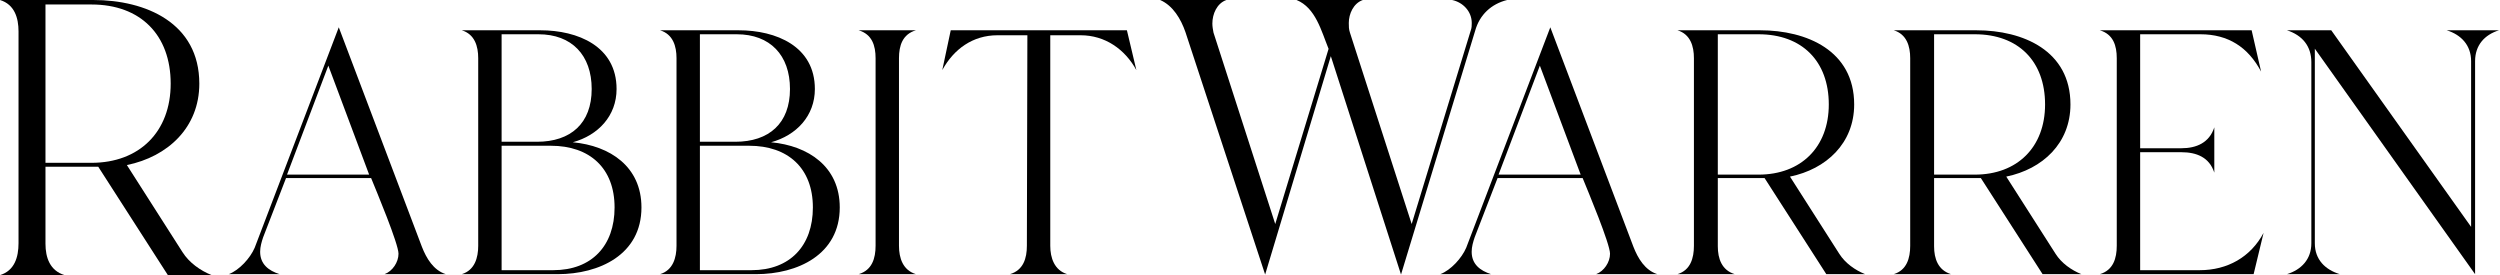 <?xml version="1.0" encoding="UTF-8"?> <svg xmlns="http://www.w3.org/2000/svg" width="1099" height="121" viewBox="0 0 1099 121" fill="none"><path d="M414.223 30.816L417.942 13.313H495.392L499.549 30.816C494.517 21.627 485.766 15.501 475.045 15.501H461.699V108.047C461.699 113.298 463.45 118.767 469.138 120.517H443.978C449.885 118.767 451.416 113.516 451.416 108.047L451.635 15.501H438.508C427.569 15.501 419.255 21.627 414.223 30.816Z" fill="black"></path><path d="M402.629 120.517H377.469C383.376 118.767 384.908 113.516 384.908 108.047V25.565C384.908 20.096 383.376 15.063 377.469 13.313H402.629C396.722 15.063 395.191 20.096 395.191 25.565V108.047C395.191 113.516 396.941 118.767 402.629 120.517Z" fill="black"></path><path d="M332.4 120.517H290.174C295.863 118.767 297.394 113.298 297.394 108.047V25.565C297.394 20.314 295.863 15.063 290.174 13.313H324.742C341.151 13.313 358.216 20.314 358.216 39.13C358.216 50.944 350.121 59.477 338.963 62.54C355.372 64.071 369.155 73.26 369.155 91.2C369.155 111.985 350.559 120.517 332.4 120.517ZM307.677 15.063V62.321H323.211C338.088 62.321 347.277 54.226 347.277 39.13C347.277 24.252 338.526 15.063 323.867 15.063H307.677ZM307.677 118.767H330.431C347.277 118.767 357.341 108.047 357.341 91.2C357.341 73.916 346.402 64.071 329.337 64.071H307.677V118.767Z" fill="black"></path><path d="M245.228 120.517H203.002C208.691 118.767 210.222 113.298 210.222 108.047V25.565C210.222 20.314 208.691 15.063 203.002 13.313H237.57C253.979 13.313 271.044 20.314 271.044 39.13C271.044 50.944 262.949 59.477 251.791 62.54C268.2 64.071 281.983 73.26 281.983 91.2C281.983 111.985 263.387 120.517 245.228 120.517ZM220.505 15.063V62.321H236.039C250.916 62.321 260.105 54.226 260.105 39.13C260.105 24.252 251.354 15.063 236.695 15.063H220.505ZM220.505 118.767H243.259C260.105 118.767 270.169 108.047 270.169 91.2C270.169 73.916 259.23 64.071 242.165 64.071H220.505V118.767Z" fill="black"></path><path d="M122.892 120.517H100.576C105.171 118.767 109.984 113.516 111.953 108.922L148.927 12.001L185.464 108.484C187.433 113.516 190.496 118.767 195.966 120.517H169.056C172.556 119.205 175.182 115.267 175.182 111.547C175.182 107.172 165.555 84.199 163.148 78.292H125.736L115.672 104.327C115.016 106.296 114.36 108.484 114.36 110.672C114.36 116.142 118.079 118.986 122.892 120.517ZM126.174 76.76H162.273L144.333 28.847L126.174 76.76Z" fill="black"></path><path d="M0 0H40.971C64.172 0 87.62 10.119 87.62 36.776C87.62 56.027 73.798 68.862 55.78 72.564L80.215 110.82C83.177 115.51 88.113 118.965 93.049 120.94H73.798L43.193 73.304H19.992V107.118C19.992 113.288 21.967 118.965 28.384 120.94H0C6.417 118.965 8.145 113.042 8.145 106.871V13.822C8.145 7.898 6.417 1.975 0 0ZM40.231 1.975H19.992V71.576H40.231C61.21 71.576 75.032 58.002 75.032 36.776C75.032 15.303 61.704 1.975 40.231 1.975Z" fill="black"></path><path d="M1028.54 120.518H1005.35C1011.7 118.549 1016.07 113.954 1016.07 106.953V27.316C1016.07 20.315 1012.13 15.501 1005.35 13.313H1024.82L1086.3 99.733V26.878C1086.3 19.877 1081.93 15.283 1075.58 13.313H1098.55C1092.21 15.283 1088.05 19.877 1088.05 26.878V120.518L1017.6 21.409V106.953C1017.6 114.173 1022.2 118.549 1028.54 120.518Z" fill="black"></path><path d="M990.694 120.518H923.09C928.997 118.767 930.529 113.517 930.529 108.047V25.565C930.529 20.096 928.997 15.064 923.09 13.313H989.819L993.976 31.473C988.287 20.752 979.536 15.064 967.284 15.064H940.811V65.165H958.97C965.534 65.165 971.222 62.759 973.41 55.976V75.886C971.222 69.103 965.534 66.915 958.97 66.915H940.811V118.767H967.065C979.099 118.767 989.381 113.079 995.07 102.359L990.694 120.518Z" fill="black"></path><path d="M832.504 13.313H868.822C889.388 13.313 910.172 22.284 910.172 45.912C910.172 62.977 897.92 74.354 881.949 77.636L903.609 111.547C906.234 115.704 910.61 118.767 914.985 120.518H897.92L870.791 78.292H850.225V108.266C850.225 113.735 851.976 118.767 857.664 120.518H832.504C838.192 118.767 839.724 113.517 839.724 108.047V25.565C839.724 20.315 838.192 15.064 832.504 13.313ZM868.166 15.064H850.225V76.761H868.166C886.762 76.761 899.014 64.728 899.014 45.912C899.014 26.878 887.2 15.064 868.166 15.064Z" fill="black"></path><path d="M737.428 13.313H773.746C794.312 13.313 815.096 22.284 815.096 45.912C815.096 62.977 802.844 74.354 786.873 77.636L808.533 111.547C811.158 115.704 815.534 118.767 819.909 120.518H802.844L775.715 78.292H755.149V108.266C755.149 113.735 756.9 118.767 762.588 120.518H737.428C743.116 118.767 744.648 113.517 744.648 108.047V25.565C744.648 20.315 743.116 15.064 737.428 13.313ZM773.09 15.064H755.149V76.761H773.09C791.686 76.761 803.938 64.728 803.938 45.912C803.938 26.878 792.124 15.064 773.09 15.064Z" fill="black"></path><path d="M655.479 120.517H633.163C637.758 118.767 642.571 113.516 644.54 108.922L681.514 12.001L718.051 108.484C720.02 113.516 723.083 118.767 728.553 120.517H701.642C705.143 119.205 707.768 115.267 707.768 111.547C707.768 107.172 698.142 84.199 695.735 78.292H658.323L648.259 104.327C647.603 106.296 646.946 108.484 646.946 110.672C646.946 116.142 650.666 118.986 655.479 120.517ZM658.761 76.76H694.86L676.92 28.847L658.761 76.76Z" fill="black"></path><path d="M510 0H539.124C534.928 1.481 532.954 6.171 532.954 10.367C532.954 11.601 533.201 13.082 533.447 14.316L560.597 98.48L584.045 21.473C580.836 13.575 578.368 3.456 569.976 0H599.1C594.905 1.481 592.93 6.171 592.93 10.12C592.93 11.601 592.93 12.835 593.424 14.316L620.573 98.48L646.489 13.575C646.983 12.341 646.983 11.107 646.983 10.12C646.983 4.937 643.034 0.988 638.344 0H662.532C655.621 1.728 650.438 6.418 648.464 13.575L615.884 120.693L585.032 24.682L556.155 120.693L521.107 14.069C519.132 8.392 515.677 2.469 510 0Z" fill="black"></path></svg> 